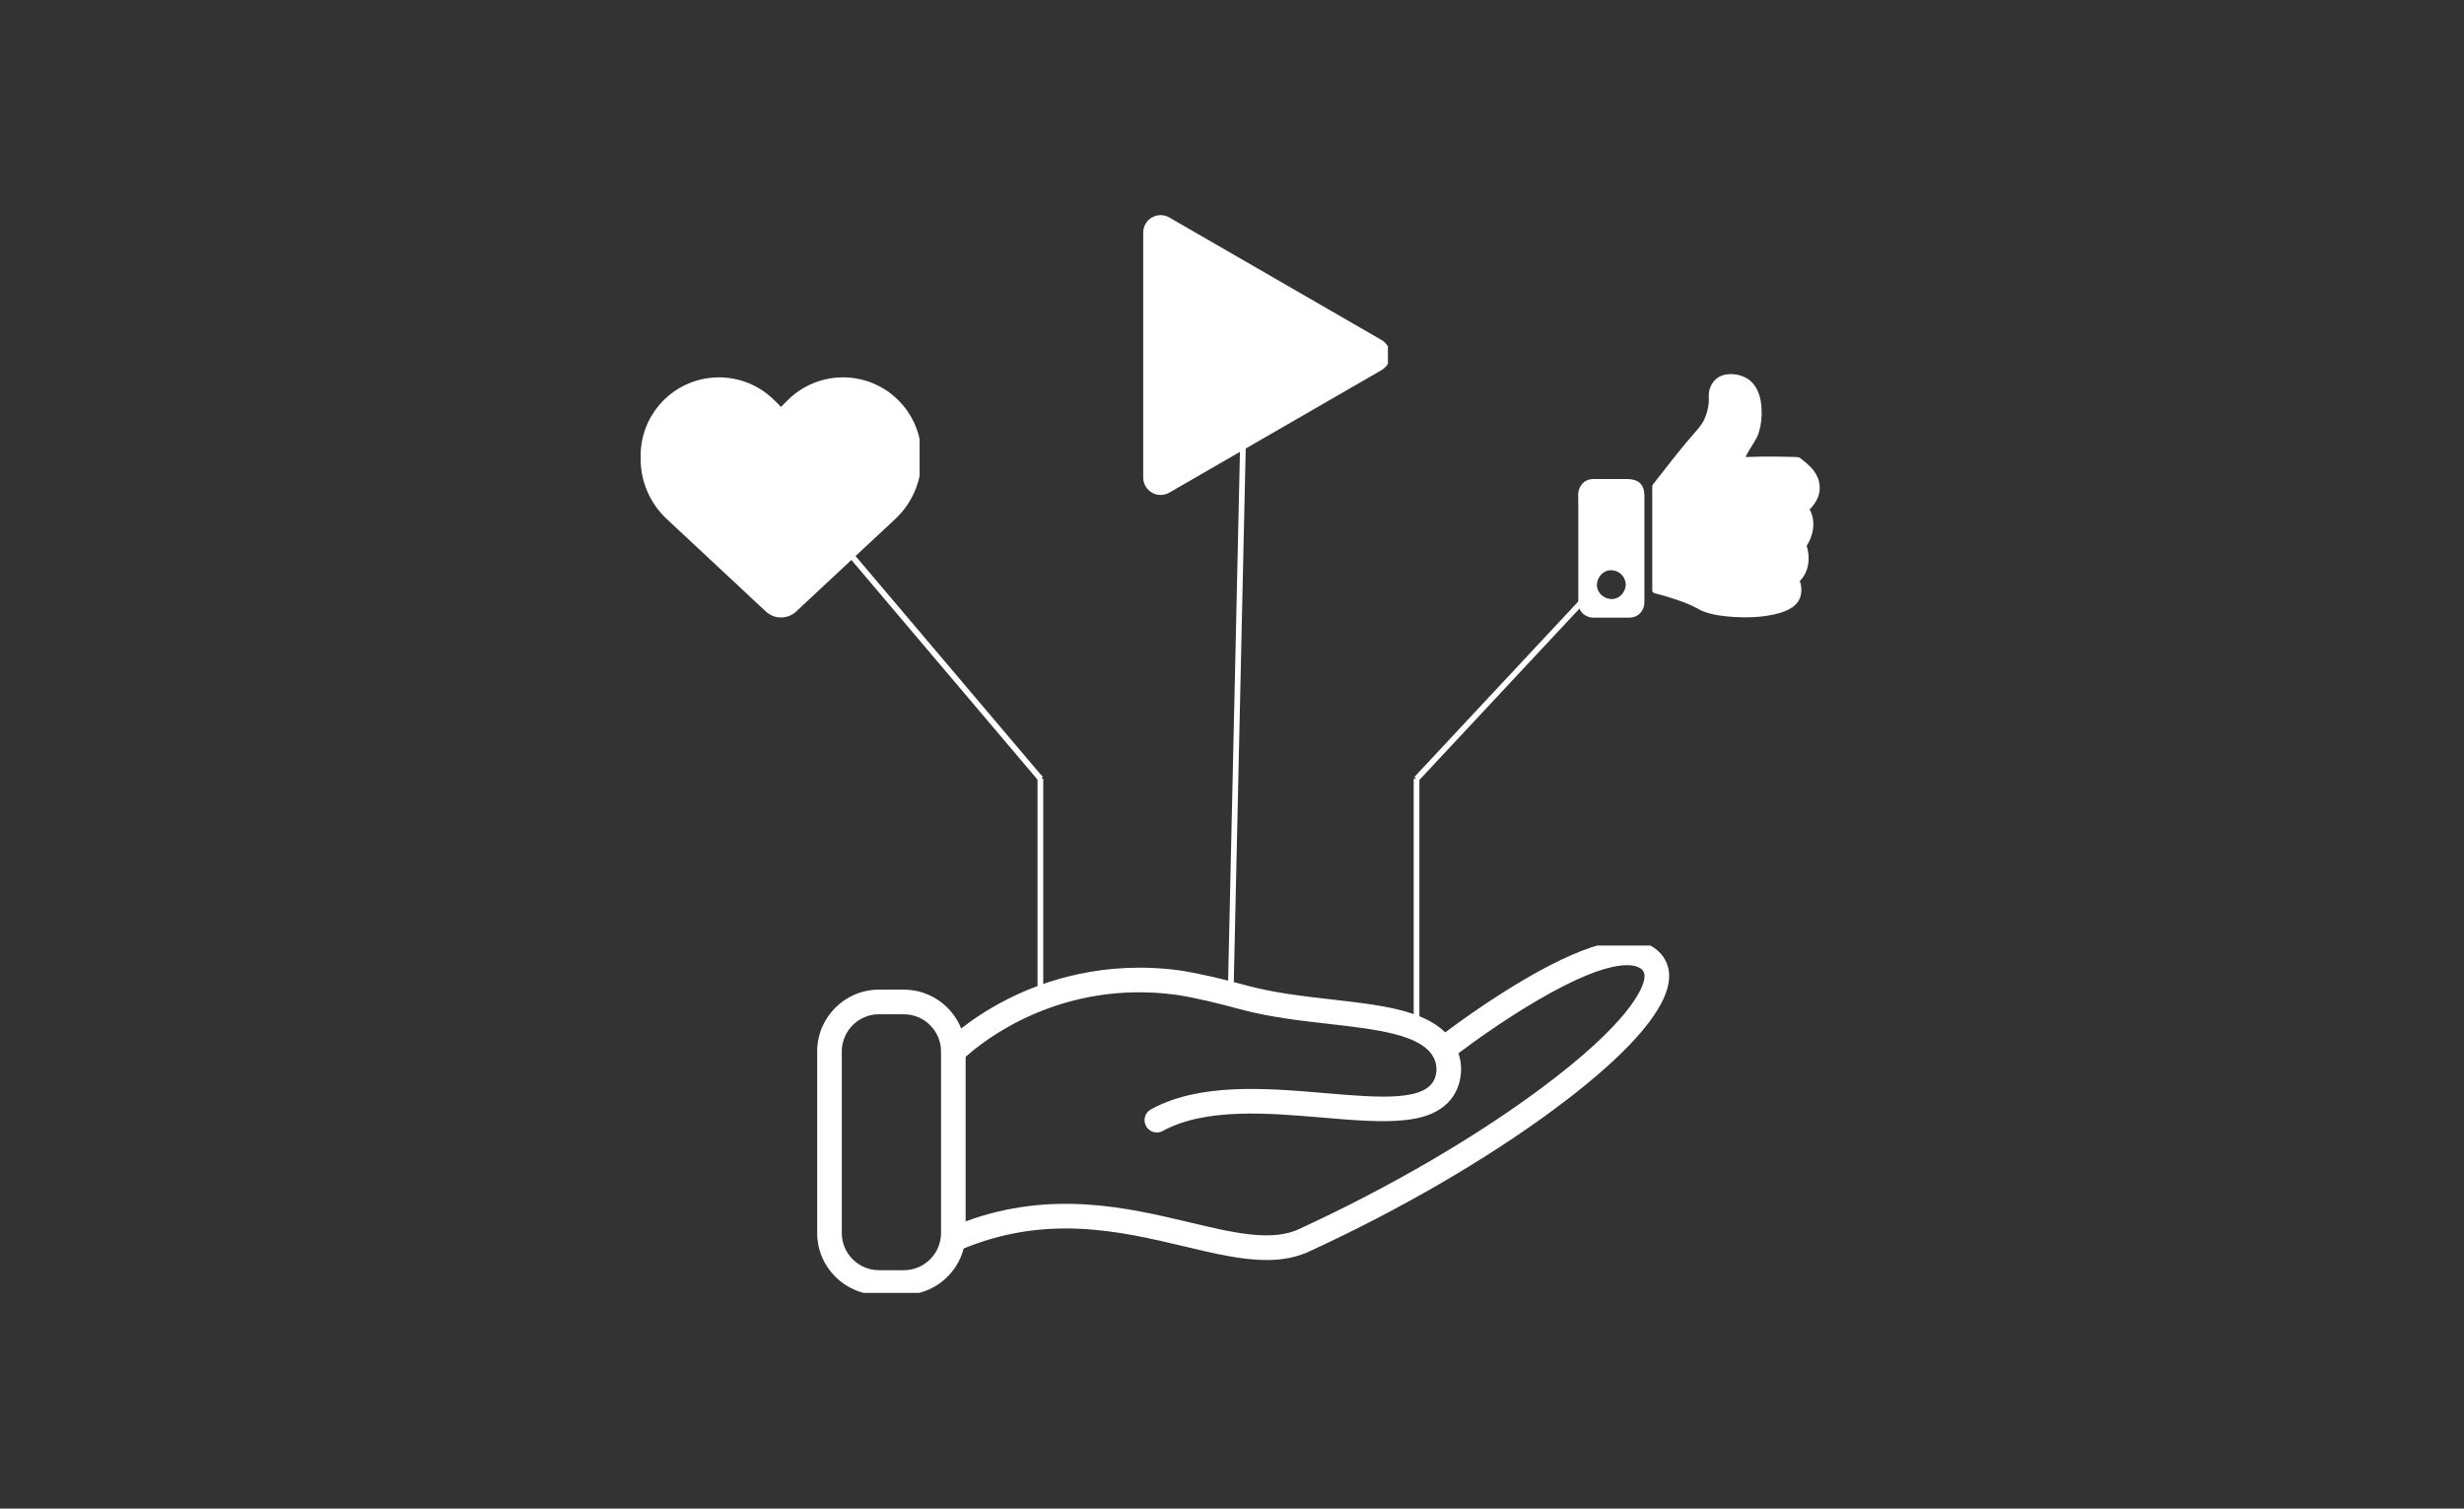 <svg xmlns="http://www.w3.org/2000/svg" xmlns:xlink="http://www.w3.org/1999/xlink" width="490" zoomAndPan="magnify" viewBox="0 0 367.5 225" height="300" preserveAspectRatio="xMidYMid meet" version="1.0"><rect x="0" y="0" width="367.5" height="225" fill="#333333" stroke="none"/><defs><clipPath id="4d696ab793"><path d="M 121.883 141.023 L 249 141.023 L 249 192.828 L 121.883 192.828 Z M 121.883 141.023 " clip-rule="nonzero"/></clipPath><clipPath id="4a159a866c"><path d="M 95.547 56 L 137.156 56 L 137.156 92.305 L 95.547 92.305 Z M 95.547 56 " clip-rule="nonzero"/></clipPath><clipPath id="c3047ded95"><path d="M 170.484 32 L 207.004 32 L 207.004 74 L 170.484 74 Z M 170.484 32 " clip-rule="nonzero"/></clipPath><clipPath id="6c6250db63"><path d="M 235.383 71.371 L 245.32 71.371 L 245.32 92.121 L 235.383 92.121 Z M 235.383 71.371 " clip-rule="nonzero"/></clipPath><clipPath id="af81ad5dd6"><path d="M 246.418 55.789 L 271.41 55.789 L 271.41 92.094 L 246.418 92.094 Z M 246.418 55.789 " clip-rule="nonzero"/></clipPath><clipPath id="3bff0d7595"><path d="M 155.074 115.613 L 155.535 115.613 L 155.535 115.902 L 155.074 115.902 Z M 155.074 115.613 " clip-rule="nonzero"/></clipPath><clipPath id="dddd9d1576"><path d="M 155.512 115.801 C 154.664 116.059 155.344 115.633 155.344 115.633 " clip-rule="nonzero"/></clipPath><clipPath id="8737261bad"><path d="M 154.922 115.621 L 155.449 115.621 L 155.449 116.234 L 154.922 116.234 Z M 154.922 115.621 " clip-rule="nonzero"/></clipPath><clipPath id="b5e9c4b2d9"><path d="M 155.426 116.227 C 154.406 115.887 155.344 115.633 155.344 115.633 " clip-rule="nonzero"/></clipPath><clipPath id="a2ae347340"><path d="M 211.121 115.781 L 211.586 115.781 L 211.586 116.098 L 211.121 116.098 Z M 211.121 115.781 " clip-rule="nonzero"/></clipPath><clipPath id="0fbf46f156"><path d="M 211.562 115.973 C 210.711 116.312 211.391 115.801 211.391 115.801 " clip-rule="nonzero"/></clipPath><clipPath id="4e65641421"><path d="M 211.434 115.695 L 211.84 115.695 L 211.84 116.016 L 211.434 116.016 Z M 211.434 115.695 " clip-rule="nonzero"/></clipPath><clipPath id="06cd2df322"><path d="M 211.816 115.887 C 211.051 116.227 211.73 115.719 211.73 115.719 " clip-rule="nonzero"/></clipPath><clipPath id="dc0a92c8da"><path d="M 211.266 116.035 L 211.668 116.035 L 211.668 116.355 L 211.266 116.355 Z M 211.266 116.035 " clip-rule="nonzero"/></clipPath><clipPath id="9694122480"><path d="M 211.645 116.227 C 210.883 116.566 211.562 116.059 211.562 116.059 " clip-rule="nonzero"/></clipPath></defs><g clip-path="url(#4d696ab793)"><path fill="#ffffff" d="M 247.473 141.996 C 244.184 138.754 237.641 140.07 227.469 146.012 C 222.391 148.98 217.781 152.305 215.551 153.973 C 212.137 150.605 205.82 149.883 198.648 149.066 C 194.418 148.582 190.047 148.086 186.023 147 C 182.355 146.016 179.254 145.254 176.035 144.742 C 176.023 144.738 176.008 144.738 175.996 144.734 C 164.742 143.211 155.816 146.211 150.309 149 C 147.293 150.523 144.957 152.141 143.359 153.391 C 141.996 150 138.68 147.598 134.805 147.598 L 131.094 147.598 C 126.012 147.598 121.879 151.734 121.879 156.816 L 121.879 183.895 C 121.879 188.977 126.012 193.113 131.094 193.113 L 134.805 193.113 C 139.09 193.113 142.699 190.176 143.727 186.211 C 149.184 183.961 154.82 182.992 160.93 183.258 C 166.582 183.504 171.918 184.773 176.625 185.891 C 181.09 186.953 185.184 187.926 188.906 187.926 C 191.266 187.926 193.477 187.535 195.539 186.523 C 208.863 180.379 221.734 172.895 231.789 165.453 C 244.871 155.766 248.285 149.906 248.848 146.691 C 249.258 144.336 248.328 142.836 247.473 141.996 Z M 134.805 189.441 L 131.094 189.441 C 128.039 189.441 125.551 186.953 125.551 183.895 L 125.551 156.816 C 125.551 153.758 128.039 151.27 131.094 151.27 L 134.805 151.27 C 137.863 151.27 140.352 153.758 140.352 156.816 L 140.352 183.895 C 140.352 186.953 137.863 189.441 134.805 189.441 Z M 245.23 146.062 C 245 147.375 243.195 152.438 229.605 162.5 C 219.742 169.805 207.09 177.152 193.98 183.199 C 193.969 183.207 193.953 183.215 193.941 183.223 C 189.812 185.254 184.094 183.895 177.473 182.32 C 168.258 180.129 156.93 177.434 144.023 182.156 L 144.023 157.629 C 146.527 155.355 158.039 146.016 175.48 148.371 C 178.535 148.855 181.523 149.594 185.07 150.547 C 189.359 151.699 193.867 152.215 198.23 152.711 C 205.188 153.508 211.754 154.254 213.707 157.516 C 214.273 158.461 214.398 159.609 214.059 160.664 C 212.867 164.324 205.809 163.727 197.629 163.031 C 188.891 162.289 178.984 161.445 171.66 165.453 C 170.77 165.941 170.445 167.055 170.93 167.945 C 171.266 168.555 171.895 168.902 172.543 168.902 C 172.84 168.902 173.145 168.828 173.422 168.676 C 179.773 165.199 189.098 165.988 197.32 166.688 C 201.871 167.074 206.172 167.441 209.609 167.047 C 211.211 166.863 216.086 166.309 217.551 161.797 C 218.055 160.246 218.035 158.594 217.527 157.082 C 219.598 155.527 224.273 152.133 229.324 149.184 C 241.094 142.301 244.219 143.945 244.895 144.609 C 245.145 144.855 245.379 145.219 245.23 146.062 Z M 245.23 146.062 " fill-opacity="1" fill-rule="nonzero"/></g><g clip-path="url(#4a159a866c)"><path fill="#ffffff" d="M 99.438 77.402 L 114.219 91.199 C 114.832 91.773 115.641 92.094 116.484 92.094 C 117.328 92.094 118.137 91.773 118.75 91.199 L 133.527 77.402 C 136.016 75.086 137.422 71.84 137.422 68.445 L 137.422 67.973 C 137.422 62.254 133.293 57.379 127.656 56.438 C 123.926 55.816 120.133 57.035 117.465 59.703 L 116.484 60.684 L 115.504 59.703 C 112.836 57.035 109.039 55.816 105.312 56.438 C 99.676 57.379 95.547 62.254 95.547 67.973 L 95.547 68.445 C 95.547 71.84 96.953 75.086 99.438 77.402 Z M 99.438 77.402 " fill-opacity="1" fill-rule="nonzero"/></g><g clip-path="url(#c3047ded95)"><path fill="#ffffff" d="M 206.047 50.703 L 174.398 32.434 C 173.594 31.969 172.605 31.969 171.805 32.434 C 171 32.895 170.508 33.754 170.508 34.68 L 170.508 71.227 C 170.508 72.152 171 73.008 171.805 73.473 C 172.207 73.707 172.652 73.82 173.102 73.82 C 173.551 73.82 173.996 73.703 174.398 73.473 L 206.047 55.203 C 206.852 54.738 207.344 53.883 207.344 52.953 C 207.344 52.027 206.852 51.168 206.047 50.703 Z M 206.047 50.703 " fill-opacity="1" fill-rule="nonzero"/></g><g clip-path="url(#6c6250db63)"><path fill="#ffffff" d="M 242.477 87.273 C 242.398 88.383 241.496 89.383 240.328 89.344 C 239.188 89.309 238.137 88.391 238.176 87.195 C 238.215 86.055 239.129 85.004 240.328 85.043 C 241.5 85.082 242.398 85.957 242.477 87.113 C 242.477 87.141 242.48 87.168 242.48 87.195 C 242.48 87.223 242.477 87.25 242.477 87.273 Z M 244.992 72.602 C 244.387 71.383 243.086 71.438 241.941 71.438 C 240.684 71.438 239.422 71.438 238.164 71.438 C 237.754 71.438 237.359 71.426 236.961 71.539 C 236.051 71.797 235.484 72.641 235.402 73.547 C 235.359 73.988 235.398 74.449 235.398 74.895 C 235.398 77.301 235.398 79.707 235.398 82.113 C 235.398 84.414 235.398 86.715 235.398 89.016 C 235.398 89.656 235.359 90.25 235.617 90.859 C 235.945 91.633 236.812 92.121 237.629 92.121 C 237.969 92.121 238.305 92.121 238.645 92.121 C 239.93 92.121 241.211 92.121 242.492 92.121 C 242.902 92.121 243.297 92.133 243.695 92.02 C 244.617 91.758 245.203 90.883 245.254 89.957 C 245.258 89.938 245.258 89.918 245.258 89.898 C 245.258 85.727 245.258 81.555 245.258 77.383 C 245.258 76.422 245.258 75.461 245.258 74.504 C 245.258 73.84 245.297 73.223 244.992 72.602 " fill-opacity="1" fill-rule="nonzero"/></g><g clip-path="url(#af81ad5dd6)"><path fill="#ffffff" d="M 270.926 74.625 C 271.582 73.418 271.562 72.055 270.922 70.844 C 270.445 69.938 269.664 69.227 268.863 68.613 C 268.66 68.453 268.398 68.191 268.129 68.18 C 267.797 68.164 267.461 68.152 267.129 68.141 C 266.434 68.117 265.734 68.105 265.039 68.098 C 263.473 68.082 261.906 68.102 260.344 68.164 C 260.41 67.992 260.508 67.828 260.594 67.668 C 260.871 67.152 261.188 66.66 261.496 66.164 C 261.828 65.633 262.117 65.145 262.309 64.543 C 262.699 63.297 262.816 61.922 262.711 60.625 C 262.602 59.258 262.184 57.828 261.148 56.871 C 260.062 55.867 258.16 55.504 256.777 56.031 C 255.816 56.395 255.176 57.246 254.941 58.227 C 254.797 58.832 254.906 59.461 254.852 60.078 C 254.777 60.938 254.547 61.797 254.18 62.574 C 253.781 63.418 253.168 64.07 252.562 64.762 C 251.434 66.051 250.359 67.391 249.289 68.734 C 248.441 69.797 247.605 70.867 246.777 71.941 C 246.645 72.109 246.43 72.309 246.43 72.535 C 246.43 72.68 246.43 72.828 246.43 72.973 C 246.43 75.121 246.43 77.266 246.43 79.414 C 246.43 82.293 246.43 85.176 246.43 88.055 C 246.43 88.242 246.559 88.418 246.738 88.461 C 247.855 88.742 248.961 89.074 250.051 89.441 C 250.895 89.727 251.73 90.035 252.531 90.426 C 253.09 90.695 253.594 91.027 254.18 91.238 C 255.641 91.766 257.258 91.938 258.801 92.031 C 260.645 92.141 262.516 92.062 264.324 91.695 C 265.852 91.383 267.789 90.801 268.438 89.23 C 268.773 88.422 268.727 87.465 268.434 86.641 C 269.805 85.316 270.039 83.156 269.457 81.41 C 270.508 79.84 270.844 77.668 269.902 75.969 C 270.316 75.586 270.664 75.109 270.926 74.625 " fill-opacity="1" fill-rule="nonzero"/></g><path stroke-linecap="butt" transform="matrix(0.549, 0.648, -0.648, 0.549, 125.261, 80.166)" fill="none" stroke-linejoin="miter" d="M 0.001 0.5 L 55.092 0.497 " stroke="#ffffff" stroke-width="1" stroke-opacity="1" stroke-miterlimit="4"/><path stroke-linecap="butt" transform="matrix(-0.019, 0.849, -0.849, -0.019, 185.999, 57.856)" fill="none" stroke-linejoin="miter" d="M 0.001 0.5 L 106.172 0.501 " stroke="#ffffff" stroke-width="1" stroke-opacity="1" stroke-miterlimit="4"/><path stroke-linecap="butt" transform="matrix(-0.58, 0.621, -0.621, -0.58, 236.158, 90.137)" fill="none" stroke-linejoin="miter" d="M 0 0.499 L 42.376 0.502 " stroke="#ffffff" stroke-width="1" stroke-opacity="1" stroke-miterlimit="4"/><path stroke-linecap="butt" transform="matrix(0, 0.849, -0.849, 0, 155.597, 116.142)" fill="none" stroke-linejoin="miter" d="M -0.001 0.5 L 37.5 0.5 " stroke="#ffffff" stroke-width="1" stroke-opacity="1" stroke-miterlimit="4"/><path stroke-linecap="butt" transform="matrix(0, 0.849, -0.849, 0, 211.699, 116.146)" fill="none" stroke-linejoin="miter" d="M -0.002 0.501 L 43.102 0.501 " stroke="#ffffff" stroke-width="1" stroke-opacity="1" stroke-miterlimit="4"/><g clip-path="url(#3bff0d7595)"><g clip-path="url(#dddd9d1576)"><path fill="#ffffff" d="M 151.352 112.234 L 159 112.234 L 159 119.625 L 151.352 119.625 Z M 151.352 112.234 " fill-opacity="1" fill-rule="nonzero"/></g></g><g clip-path="url(#8737261bad)"><g clip-path="url(#b5e9c4b2d9)"><path fill="#ffffff" d="M 151.012 112.234 L 158.836 112.234 L 158.836 119.707 L 151.012 119.707 Z M 151.012 112.234 " fill-opacity="1" fill-rule="nonzero"/></g></g><g clip-path="url(#a2ae347340)"><g clip-path="url(#0fbf46f156)"><path fill="#ffffff" d="M 207.398 112.406 L 215.047 112.406 L 215.047 119.793 L 207.398 119.793 Z M 207.398 112.406 " fill-opacity="1" fill-rule="nonzero"/></g></g><g clip-path="url(#4e65641421)"><g clip-path="url(#06cd2df322)"><path fill="#ffffff" d="M 207.656 112.32 L 215.301 112.32 L 215.301 119.707 L 207.656 119.707 Z M 207.656 112.32 " fill-opacity="1" fill-rule="nonzero"/></g></g><g clip-path="url(#dc0a92c8da)"><g clip-path="url(#9694122480)"><path fill="#ffffff" d="M 207.484 112.66 L 215.133 112.66 L 215.133 120.047 L 207.484 120.047 Z M 207.484 112.66 " fill-opacity="1" fill-rule="nonzero"/><path fill="#ffffff" d="M 207.484 112.66 L 215.133 112.66 L 215.133 120.047 L 207.484 120.047 Z M 207.484 112.66 " fill-opacity="1" fill-rule="nonzero"/></g></g></svg>